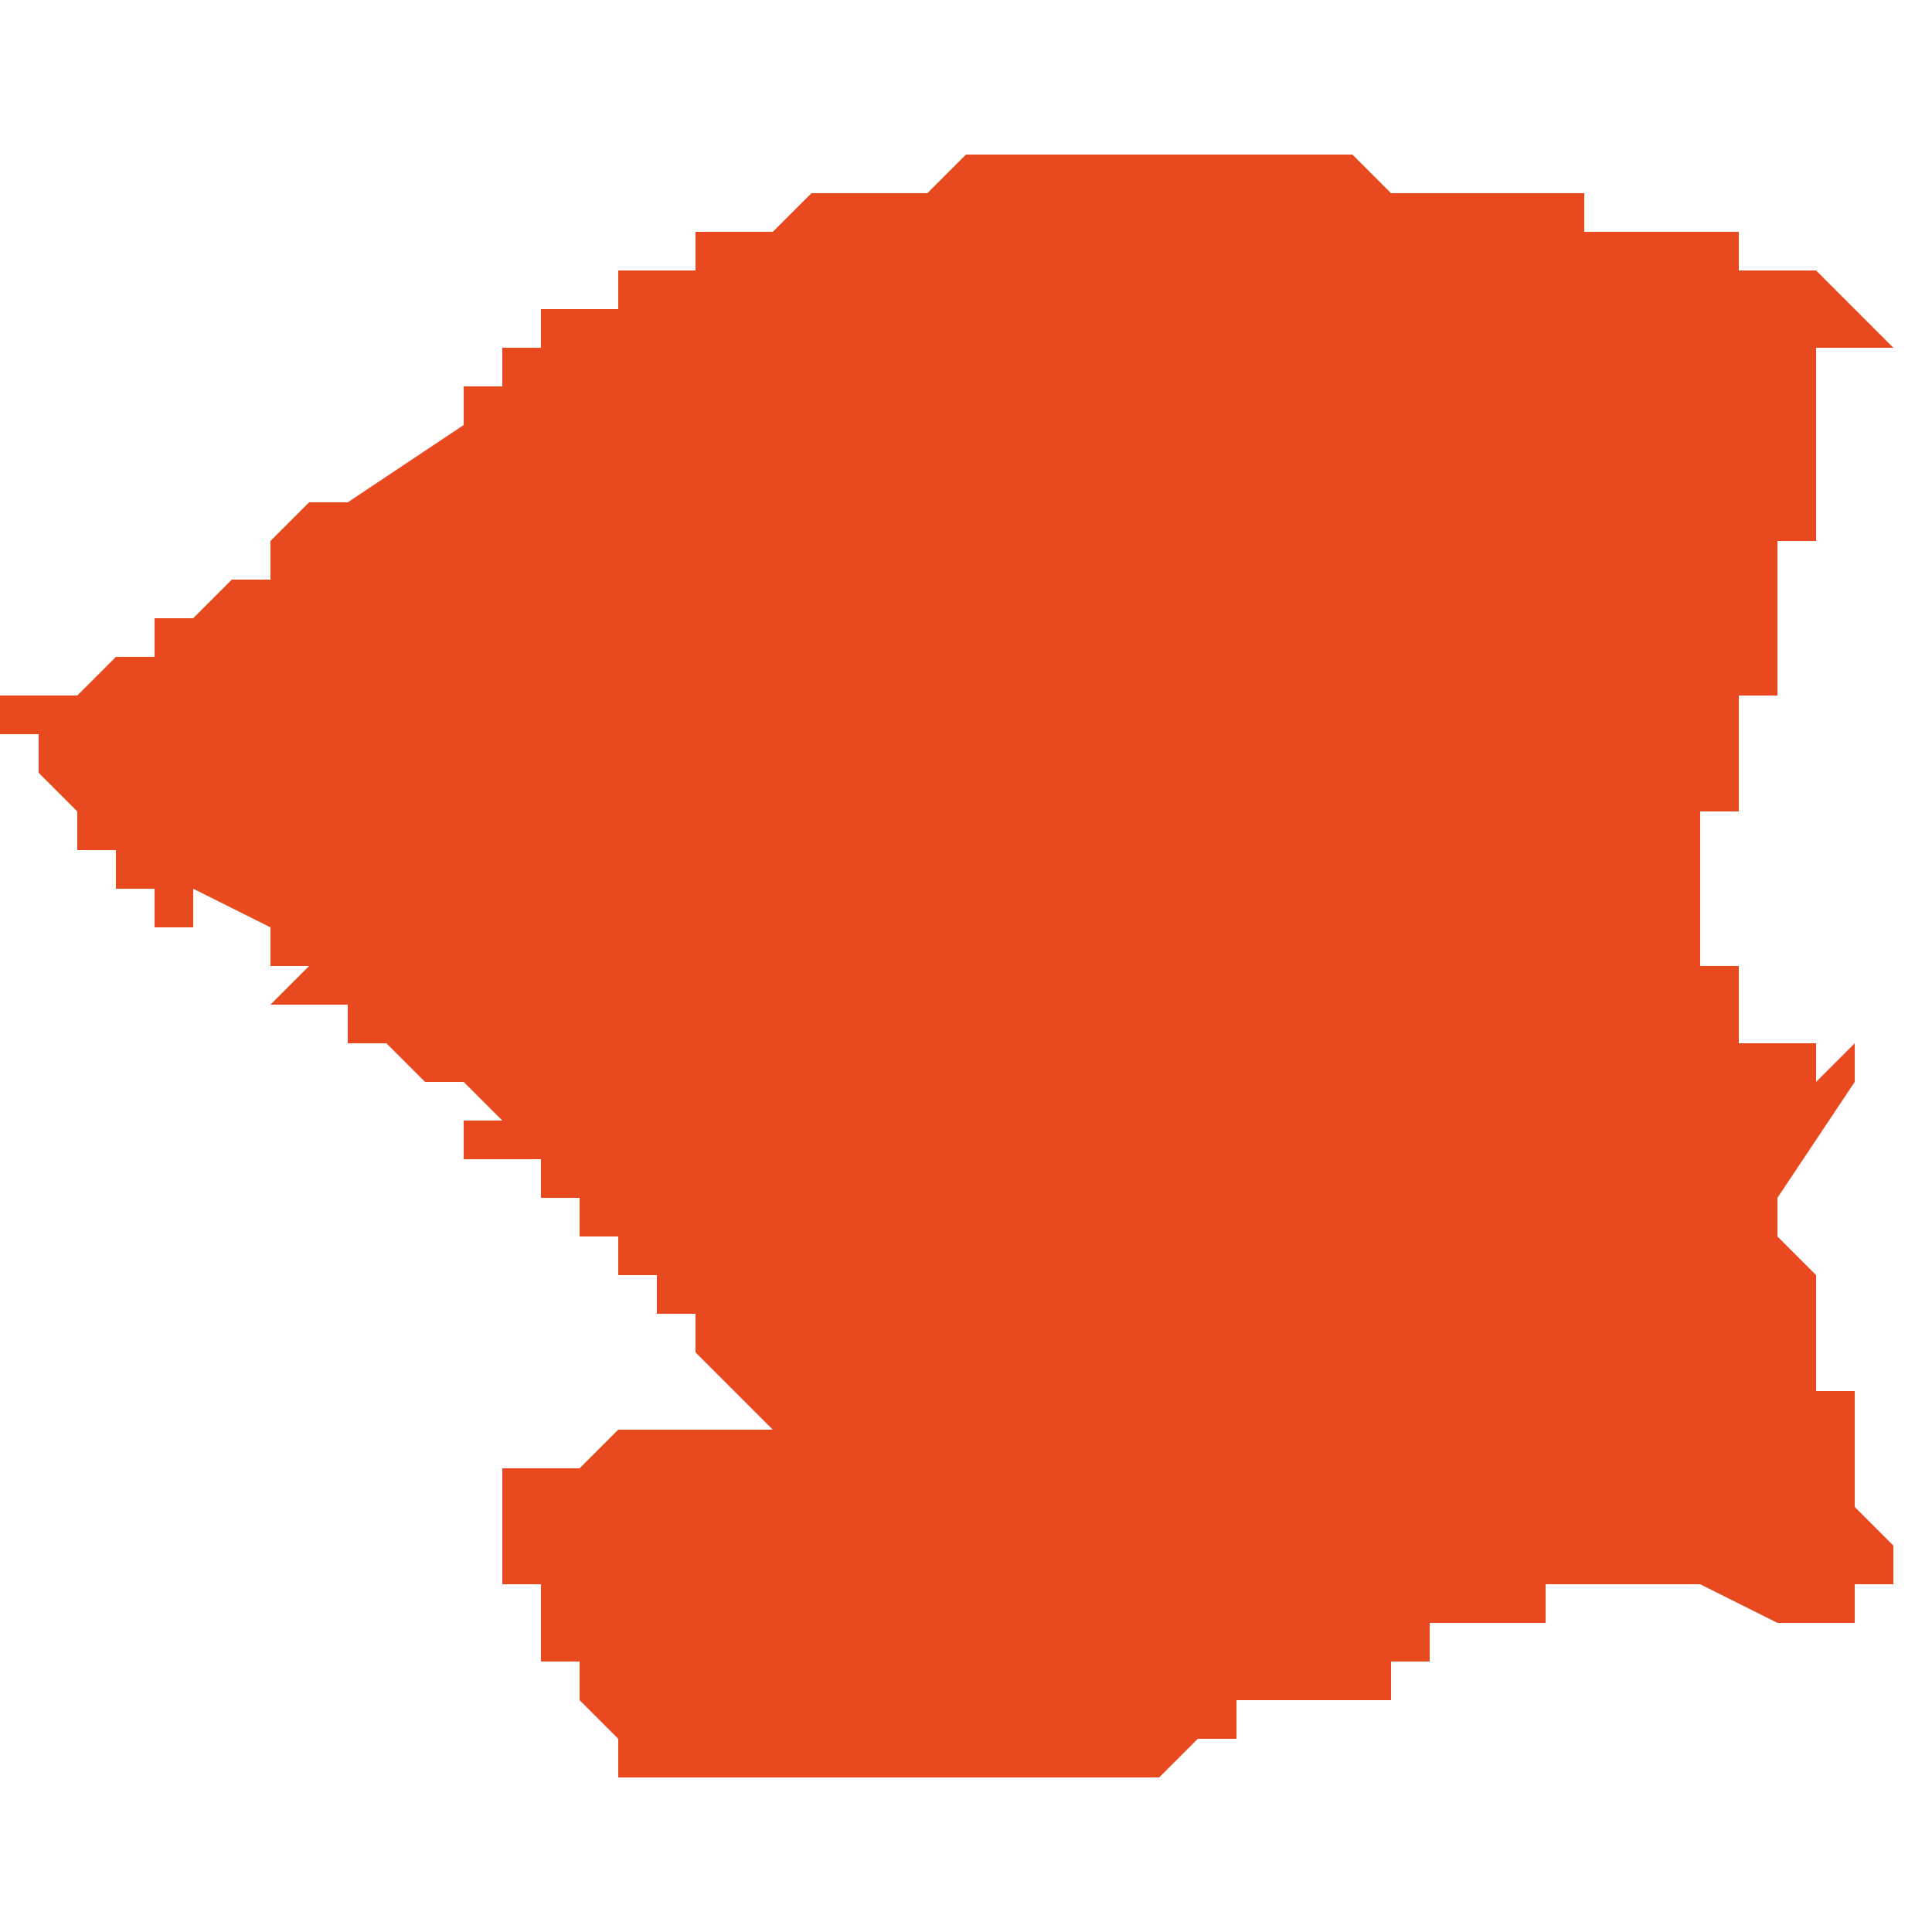 <svg xmlns="http://www.w3.org/2000/svg" xmlns:xlink="http://www.w3.org/1999/xlink" height="300" width="300" viewBox="5.332 -51.971 0.05 0.042"><path d="M 5.335 -51.958 L 5.334 -51.957 5.333 -51.957 5.333 -51.957 5.332 -51.957 5.332 -51.956 5.333 -51.956 5.333 -51.955 5.333 -51.955 5.333 -51.955 5.334 -51.954 5.334 -51.954 5.334 -51.954 5.334 -51.954 5.335 -51.954 5.335 -51.954 5.334 -51.954 5.334 -51.954 5.334 -51.954 5.334 -51.953 5.334 -51.953 5.334 -51.953 5.334 -51.953 5.334 -51.953 5.334 -51.953 5.334 -51.953 5.335 -51.953 5.335 -51.953 5.335 -51.952 5.335 -51.952 5.336 -51.952 5.336 -51.952 5.336 -51.951 5.337 -51.951 5.337 -51.951 5.337 -51.951 5.337 -51.952 5.339 -51.951 5.339 -51.951 5.339 -51.95 5.34 -51.95 5.34 -51.95 5.34 -51.95 5.339 -51.949 5.34 -51.949 5.34 -51.949 5.34 -51.949 5.34 -51.949 5.34 -51.949 5.341 -51.949 5.341 -51.948 5.342 -51.948 5.342 -51.948 5.343 -51.947 5.343 -51.947 5.343 -51.947 5.344 -51.947 5.344 -51.947 5.345 -51.946 5.345 -51.946 5.344 -51.946 5.344 -51.946 5.344 -51.945 5.345 -51.945 5.345 -51.945 5.345 -51.945 5.345 -51.945 5.346 -51.945 5.346 -51.944 5.346 -51.944 5.346 -51.944 5.347 -51.944 5.347 -51.943 5.347 -51.943 5.348 -51.943 5.348 -51.943 5.348 -51.943 5.348 -51.942 5.348 -51.942 5.349 -51.942 5.349 -51.942 5.349 -51.941 5.35 -51.941 5.35 -51.941 5.35 -51.941 5.35 -51.94 5.35 -51.94 5.351 -51.939 5.351 -51.939 5.352 -51.938 5.352 -51.938 5.351 -51.938 5.35 -51.938 5.35 -51.938 5.35 -51.938 5.35 -51.938 5.349 -51.938 5.349 -51.938 5.348 -51.938 5.347 -51.937 5.347 -51.937 5.346 -51.937 5.345 -51.937 5.345 -51.937 5.345 -51.937 5.345 -51.936 5.345 -51.936 5.345 -51.936 5.345 -51.936 5.345 -51.936 5.345 -51.935 5.345 -51.935 5.345 -51.935 5.345 -51.935 5.345 -51.935 5.345 -51.934 5.345 -51.934 5.345 -51.934 5.345 -51.934 5.346 -51.934 5.346 -51.934 5.346 -51.934 5.346 -51.933 5.346 -51.933 5.346 -51.933 5.346 -51.933 5.346 -51.932 5.347 -51.932 5.347 -51.931 5.347 -51.931 5.347 -51.931 5.347 -51.931 5.347 -51.931 5.348 -51.93 5.348 -51.93 5.348 -51.93 5.348 -51.93 5.348 -51.93 5.348 -51.929 5.349 -51.929 5.349 -51.929 5.35 -51.929 5.35 -51.929 5.35 -51.929 5.351 -51.929 5.351 -51.929 5.352 -51.929 5.353 -51.929 5.354 -51.929 5.354 -51.929 5.355 -51.929 5.356 -51.929 5.356 -51.929 5.356 -51.929 5.356 -51.929 5.357 -51.929 5.357 -51.929 5.357 -51.929 5.357 -51.929 5.358 -51.929 5.358 -51.929 5.359 -51.929 5.36 -51.929 5.36 -51.929 5.36 -51.929 5.36 -51.929 5.361 -51.929 5.361 -51.929 5.361 -51.929 5.361 -51.929 5.361 -51.929 5.362 -51.929 5.362 -51.929 5.362 -51.929 5.362 -51.929 5.362 -51.929 5.363 -51.93 5.363 -51.93 5.363 -51.93 5.363 -51.93 5.363 -51.93 5.364 -51.93 5.364 -51.93 5.364 -51.931 5.364 -51.931 5.364 -51.931 5.365 -51.931 5.365 -51.931 5.365 -51.931 5.365 -51.931 5.366 -51.931 5.366 -51.931 5.366 -51.931 5.367 -51.931 5.367 -51.931 5.367 -51.931 5.367 -51.931 5.368 -51.931 5.368 -51.931 5.368 -51.932 5.369 -51.932 5.369 -51.932 5.369 -51.932 5.369 -51.933 5.369 -51.933 5.37 -51.933 5.37 -51.933 5.37 -51.933 5.37 -51.933 5.371 -51.933 5.371 -51.933 5.371 -51.933 5.371 -51.933 5.371 -51.933 5.372 -51.933 5.372 -51.934 5.372 -51.934 5.373 -51.934 5.373 -51.934 5.373 -51.934 5.373 -51.934 5.374 -51.934 5.374 -51.934 5.375 -51.934 5.375 -51.934 5.375 -51.934 5.376 -51.934 5.376 -51.934 5.376 -51.934 5.378 -51.933 5.38 -51.933 5.38 -51.933 5.38 -51.934 5.381 -51.934 5.381 -51.934 5.381 -51.934 5.381 -51.934 5.381 -51.935 5.381 -51.935 5.38 -51.936 5.38 -51.936 5.38 -51.937 5.38 -51.938 5.38 -51.938 5.38 -51.938 5.38 -51.938 5.38 -51.938 5.38 -51.939 5.379 -51.939 5.379 -51.94 5.379 -51.94 5.379 -51.941 5.379 -51.941 5.379 -51.942 5.379 -51.942 5.378 -51.943 5.378 -51.944 5.378 -51.944 5.378 -51.944 5.378 -51.944 5.378 -51.944 5.38 -51.947 5.38 -51.948 5.379 -51.947 5.379 -51.948 5.377 -51.948 5.377 -51.948 5.377 -51.948 5.377 -51.949 5.377 -51.949 5.377 -51.949 5.377 -51.949 5.377 -51.949 5.377 -51.949 5.377 -51.949 5.377 -51.95 5.376 -51.95 5.376 -51.95 5.376 -51.951 5.376 -51.951 5.376 -51.951 5.376 -51.951 5.376 -51.951 5.376 -51.952 5.376 -51.952 5.376 -51.952 5.376 -51.952 5.376 -51.952 5.376 -51.952 5.376 -51.953 5.376 -51.953 5.376 -51.953 5.376 -51.953 5.376 -51.954 5.376 -51.954 5.376 -51.954 5.376 -51.954 5.376 -51.954 5.376 -51.954 5.376 -51.954 5.377 -51.954 5.377 -51.955 5.377 -51.955 5.377 -51.955 5.377 -51.956 5.377 -51.956 5.377 -51.956 5.377 -51.956 5.377 -51.957 5.377 -51.957 5.377 -51.957 5.378 -51.957 5.378 -51.957 5.378 -51.958 5.378 -51.958 5.378 -51.958 5.378 -51.958 5.378 -51.958 5.378 -51.958 5.378 -51.958 5.378 -51.958 5.378 -51.959 5.378 -51.959 5.378 -51.959 5.378 -51.959 5.378 -51.96 5.378 -51.96 5.378 -51.96 5.378 -51.96 5.378 -51.961 5.378 -51.961 5.379 -51.961 5.379 -51.961 5.379 -51.962 5.379 -51.962 5.379 -51.962 5.379 -51.963 5.379 -51.963 5.379 -51.964 5.379 -51.964 5.379 -51.965 5.379 -51.965 5.379 -51.965 5.379 -51.965 5.379 -51.965 5.379 -51.965 5.379 -51.965 5.379 -51.966 5.38 -51.966 5.38 -51.966 5.381 -51.966 5.381 -51.966 5.382 -51.966 5.382 -51.966 5.382 -51.966 5.382 -51.966 5.381 -51.966 5.38 -51.967 5.38 -51.967 5.38 -51.967 5.38 -51.967 5.38 -51.967 5.38 -51.967 5.379 -51.968 5.379 -51.968 5.379 -51.968 5.379 -51.968 5.379 -51.968 5.379 -51.968 5.378 -51.968 5.378 -51.968 5.377 -51.968 5.377 -51.968 5.377 -51.969 5.377 -51.969 5.377 -51.969 5.377 -51.969 5.376 -51.969 5.376 -51.969 5.376 -51.969 5.376 -51.969 5.375 -51.969 5.375 -51.969 5.374 -51.969 5.374 -51.969 5.373 -51.969 5.373 -51.97 5.373 -51.97 5.372 -51.97 5.372 -51.97 5.372 -51.97 5.371 -51.97 5.371 -51.97 5.37 -51.97 5.37 -51.97 5.37 -51.97 5.37 -51.97 5.369 -51.97 5.369 -51.97 5.369 -51.97 5.368 -51.97 5.368 -51.97 5.367 -51.971 5.367 -51.971 5.367 -51.971 5.366 -51.971 5.366 -51.971 5.366 -51.971 5.366 -51.971 5.365 -51.971 5.365 -51.971 5.365 -51.971 5.364 -51.971 5.364 -51.971 5.364 -51.971 5.364 -51.971 5.363 -51.971 5.363 -51.971 5.363 -51.971 5.363 -51.971 5.362 -51.971 5.362 -51.971 5.362 -51.971 5.362 -51.971 5.361 -51.971 5.361 -51.971 5.361 -51.971 5.361 -51.971 5.36 -51.971 5.36 -51.971 5.36 -51.971 5.359 -51.971 5.359 -51.971 5.359 -51.971 5.359 -51.971 5.359 -51.971 5.358 -51.971 5.358 -51.971 5.357 -51.971 5.357 -51.971 5.357 -51.971 5.357 -51.971 5.357 -51.971 5.356 -51.97 5.356 -51.97 5.356 -51.97 5.356 -51.97 5.355 -51.97 5.355 -51.97 5.355 -51.97 5.355 -51.97 5.355 -51.97 5.354 -51.97 5.354 -51.97 5.354 -51.97 5.354 -51.97 5.354 -51.97 5.353 -51.97 5.353 -51.97 5.353 -51.97 5.353 -51.97 5.353 -51.97 5.353 -51.97 5.352 -51.969 5.352 -51.969 5.352 -51.969 5.352 -51.969 5.352 -51.969 5.351 -51.969 5.351 -51.969 5.351 -51.969 5.351 -51.969 5.35 -51.969 5.35 -51.969 5.35 -51.968 5.349 -51.968 5.349 -51.968 5.349 -51.968 5.349 -51.968 5.349 -51.968 5.349 -51.968 5.348 -51.968 5.348 -51.968 5.348 -51.968 5.348 -51.967 5.347 -51.967 5.347 -51.967 5.346 -51.967 5.346 -51.966 5.346 -51.966 5.346 -51.966 5.346 -51.966 5.345 -51.966 5.345 -51.965 5.345 -51.965 5.345 -51.965 5.345 -51.965 5.344 -51.965 5.344 -51.965 5.344 -51.965 5.344 -51.964 5.344 -51.964 5.344 -51.964 5.341 -51.962 5.341 -51.962 5.341 -51.962 5.34 -51.962 5.339 -51.961 5.339 -51.961 5.339 -51.96 5.338 -51.96 5.338 -51.96 5.337 -51.959 5.337 -51.959 5.337 -51.959 5.336 -51.959 5.336 -51.958 5.336 -51.958 5.335 -51.958 5.335 -51.958 5.335 -51.958 Z" fill="#e8491e" /></svg>
